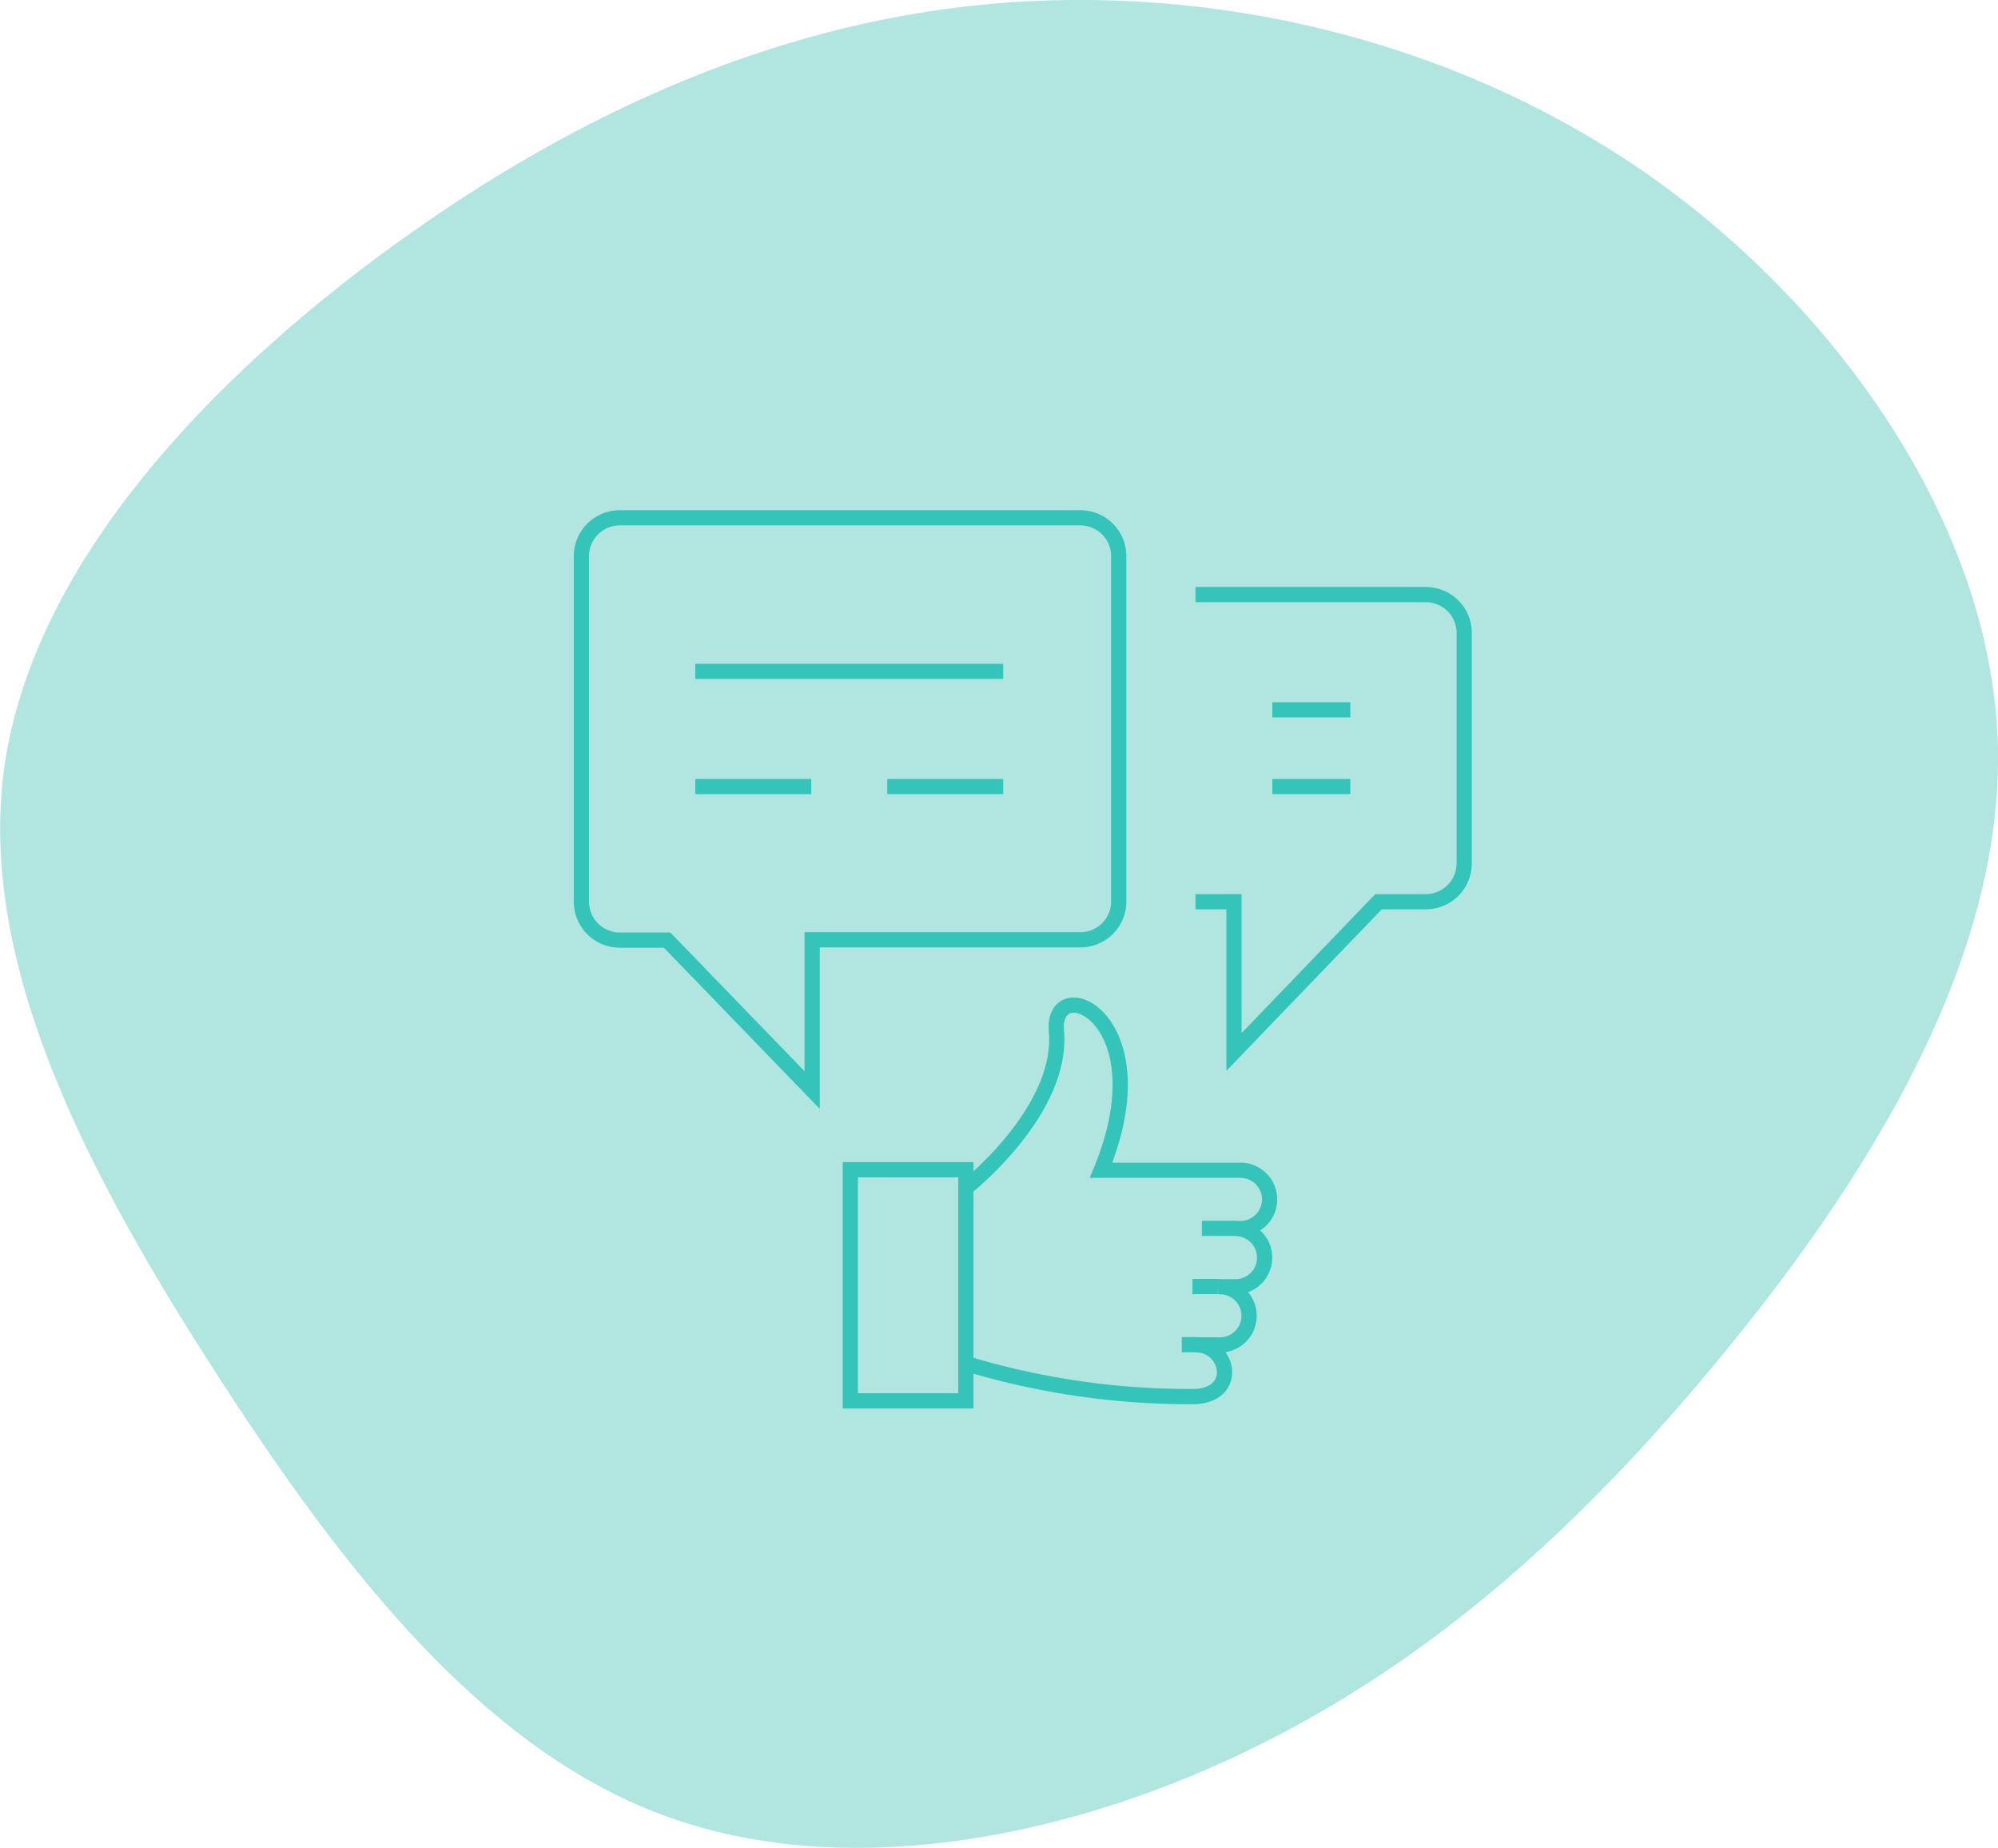 <svg xmlns="http://www.w3.org/2000/svg" viewBox="0 0 196.81 182"><defs><style>.cls-2{fill:none;stroke:#35c4b9;stroke-miterlimit:10;stroke-width:1.5px}</style></defs><g id="Layer_2" data-name="Layer 2"><g id="Layer_2-2" data-name="Layer 2"><path d="M162.46 17.28c19.11 13.45 33.86 35.05 34.34 56.29s-12.87 42.48-27 59.71-29 30.56-47.2 39.29-39.89 12.75-57.47 6.14-31.15-23.84-43.54-43S-2 95.75.32 76.4 18.73 39.11 36.9 25.54 75.37 2.41 97.43.4s45.79 3.43 65.03 16.88z" fill="#b1e5e0"/><g id="Icons"><path class="cls-2" d="M121.89 120.98h-3.5M119.97 126.71h-2.51M95.14 134.29a76 76 0 0022.32 3.26c4.65 0 3.66-5.11.3-5.11h-1.35"/><path class="cls-2" d="M95.14 117s9.61-7.55 8.92-15.45c-.53-6 10.6-1.41 4.4 13.71h13.73a2.87 2.87 0 010 5.74h-.32a2.87 2.87 0 010 5.73H120a2.87 2.87 0 110 5.73h-2.23M83.76 115.21h11.38v22.76H83.76zM125.33 69.91h7.68M125.33 77.47h7.68M117.76 88.81h3.79v14.8l14.24-14.8h4.66a3.78 3.78 0 003.78-3.81V62.34a3.78 3.78 0 00-3.78-3.78h-22.69M98.82 66.12H68.49M79.91 77.47H68.49M98.82 77.47H87.4M65.71 92.59h-4.66a3.78 3.78 0 01-3.78-3.78v-34A3.78 3.78 0 0161.05 51h45.37a3.78 3.78 0 013.78 3.78v34a3.78 3.78 0 01-3.78 3.78H80v14.8z"/></g></g></g></svg>
